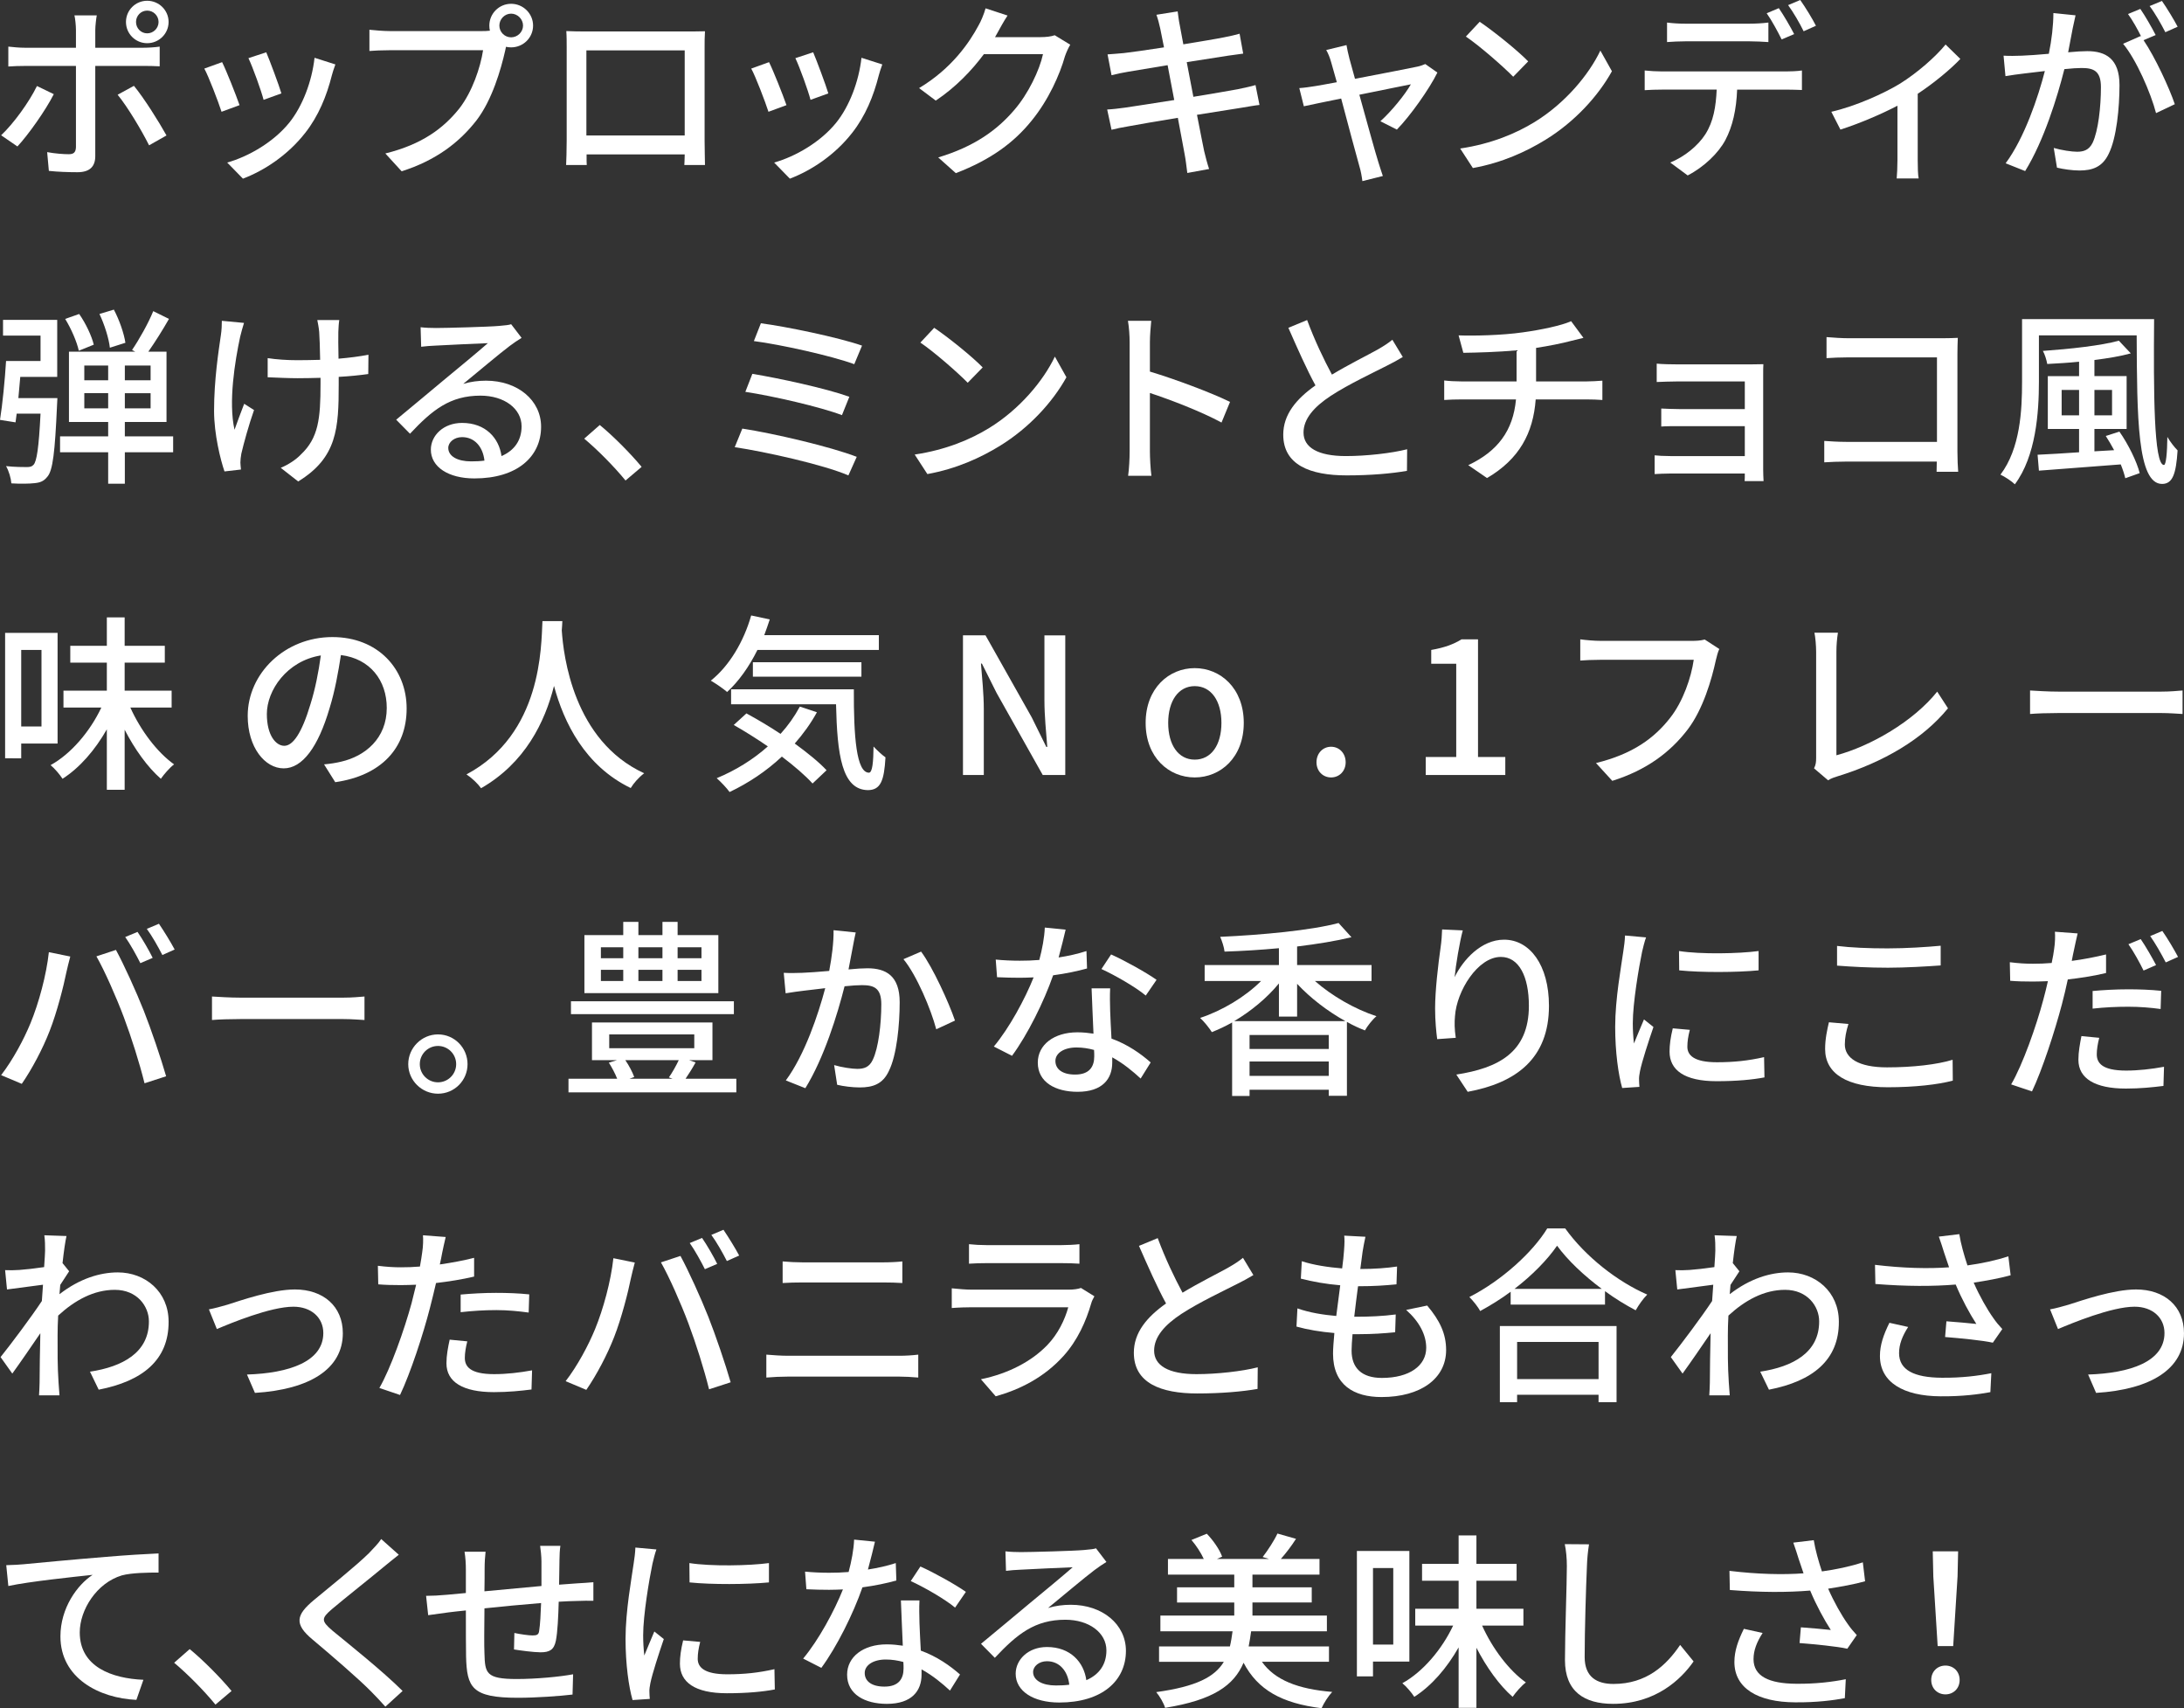 <?xml version="1.0" encoding="UTF-8"?><svg id="_レイヤー_2" xmlns="http://www.w3.org/2000/svg" viewBox="0 0 299.761 234.441"><rect x="0" y="0" width="299.761" height="234.441" fill="#333333" stroke="none"/><defs><style>.cls-1{fill:#fff;}</style></defs><g id="desgin"><path class="cls-1" d="M2.392,20.1l-2.236-1.534c1.717-1.612,3.875-4.603,4.915-6.761l2.313,1.118c-1.144,2.263-3.536,5.616-4.992,7.177ZM13.078,4.16v2.393h6.526c.676,0,1.638-.052,2.314-.156v2.704c-.754-.052-1.639-.052-2.288-.052h-6.553v12.377c0,1.403-.728,2.21-2.444,2.21-1.222,0-2.756-.053-3.926-.183l-.234-2.574c1.118.208,2.288.286,2.965.286s.962-.26.987-.962v-11.154H3.483c-.806,0-1.638.026-2.34.078v-2.73c.729.078,1.508.156,2.314.156h6.968v-2.418c0-.624-.104-1.612-.208-2.028h3.068c-.078.364-.208,1.456-.208,2.054ZM22.854,18.591l-2.392,1.353c-1.066-2.132-2.99-5.33-4.316-6.942l2.236-1.222c1.378,1.664,3.432,4.939,4.472,6.812ZM20.202.104c1.612,0,2.938,1.3,2.938,2.912s-1.326,2.912-2.938,2.912-2.912-1.3-2.912-2.912S18.591.104,20.202.104ZM20.202,4.576c.858,0,1.561-.701,1.561-1.56s-.702-1.56-1.561-1.56-1.533.701-1.533,1.56.676,1.56,1.533,1.56Z"/><path class="cls-1" d="M32.877,14.431l-2.47.91c-.442-1.378-1.795-4.914-2.366-5.928l2.444-.884c.598,1.195,1.897,4.472,2.392,5.901ZM45.539,10.375c-.702,2.782-1.819,5.538-3.64,7.853-2.393,3.067-5.616,5.174-8.555,6.292l-2.158-2.21c2.938-.832,6.371-2.809,8.528-5.486,1.794-2.236,3.095-5.616,3.458-8.893l2.86.91c-.233.65-.39,1.118-.494,1.534ZM38.623,12.819l-2.444.884c-.312-1.223-1.481-4.473-2.08-5.721l2.444-.806c.468,1.092,1.742,4.498,2.08,5.643Z"/><path class="cls-1" d="M70.151.521c1.664,0,3.016,1.353,3.016,2.99,0,1.664-1.352,2.99-3.016,2.99-.234,0-.468-.026-.702-.078-.026.156-.078.338-.104.494-.598,2.651-1.794,6.76-3.899,9.542-2.366,3.068-5.616,5.564-10.322,7.047l-2.236-2.444c5.07-1.248,8.008-3.484,10.166-6.188,1.769-2.288,2.887-5.616,3.25-7.982h-12.792c-1.092,0-2.132.052-2.809.104v-2.912c.729.077,1.95.182,2.809.182h12.61c.312,0,.702,0,1.118-.052-.052-.234-.078-.469-.078-.702,0-1.638,1.326-2.99,2.99-2.99ZM70.151,5.123c.884,0,1.638-.729,1.638-1.612s-.754-1.638-1.638-1.638-1.612.754-1.612,1.638.729,1.612,1.612,1.612Z"/><path class="cls-1" d="M80.25,4.316h14.119c.598,0,1.534,0,2.392-.025-.052.701-.052,1.508-.052,2.235v12.767c0,.91.052,3.146.052,3.354h-2.834c.026-.13.026-.729.052-1.456h-13.468c0,.702,0,1.326.025,1.456h-2.834c.026-.234.078-2.314.078-3.354V6.526c0-.676,0-1.586-.052-2.262,1.04.052,1.872.052,2.521.052ZM80.484,18.591h13.494V6.917h-13.494v11.674Z"/><path class="cls-1" d="M107.945,14.431l-2.47.91c-.442-1.378-1.795-4.914-2.366-5.928l2.444-.884c.598,1.195,1.897,4.472,2.392,5.901ZM120.607,10.375c-.702,2.782-1.819,5.538-3.64,7.853-2.393,3.067-5.616,5.174-8.555,6.292l-2.158-2.21c2.938-.832,6.371-2.809,8.528-5.486,1.794-2.236,3.095-5.616,3.458-8.893l2.86.91c-.233.65-.39,1.118-.494,1.534ZM113.691,12.819l-2.444.884c-.312-1.223-1.481-4.473-2.08-5.721l2.444-.806c.468,1.092,1.742,4.498,2.08,5.643Z"/><path class="cls-1" d="M136.938,4.446c-.104.208-.234.442-.364.65h6.24c.729,0,1.456-.078,1.95-.26l2.133,1.3c-.261.416-.547,1.066-.729,1.586-.702,2.496-2.236,5.98-4.576,8.841-2.393,2.964-5.538,5.33-10.4,7.202l-2.418-2.158c5.018-1.508,8.112-3.796,10.426-6.5,1.925-2.211,3.484-5.486,3.953-7.671h-8.113c-1.664,2.236-3.874,4.551-6.604,6.37l-2.288-1.716c4.524-2.704,6.942-6.318,8.164-8.606.312-.52.754-1.586.962-2.34l3.017.988c-.521.779-1.066,1.794-1.353,2.313Z"/><path class="cls-1" d="M158.724,2.028l2.912-.468c.078.494.156,1.3.286,1.872.052.312.233,1.3.494,2.652,2.366-.391,4.576-.754,5.59-.962.806-.156,1.612-.338,2.132-.494l.494,2.729c-.468.053-1.352.183-2.08.286-1.144.183-3.328.521-5.668.885.286,1.481.598,3.146.91,4.758,2.521-.416,4.836-.807,6.084-1.04.988-.208,1.846-.39,2.444-.572l.546,2.73c-.598.052-1.534.233-2.522.39-1.352.208-3.64.572-6.058.962.468,2.341.832,4.29.988,4.992.182.754.416,1.664.676,2.444l-2.99.546c-.13-.936-.208-1.768-.364-2.548-.104-.65-.494-2.601-.936-5.019-2.835.468-5.461.91-6.683,1.145-1.066.182-1.846.338-2.418.494l-.598-2.782c.649-.026,1.741-.156,2.47-.26,1.274-.183,3.926-.599,6.734-1.041-.312-1.611-.624-3.275-.91-4.783-2.393.39-4.55.754-5.46.909-.78.13-1.404.261-2.236.469l-.546-2.86c.728-.052,1.456-.104,2.262-.182.962-.104,3.12-.416,5.486-.78-.26-1.3-.442-2.236-.521-2.601-.155-.702-.312-1.3-.52-1.872Z"/><path class="cls-1" d="M185.197,7.982c.156.599.442,1.612.78,2.834,3.51-.676,7.593-1.455,8.528-1.664.39-.077.832-.233,1.118-.363l1.664,1.17c-1.092,2.236-3.744,5.98-5.564,7.826l-2.262-1.145c1.482-1.325,3.38-3.64,4.186-5.069-.623.13-3.796.754-7.072,1.43,1.015,3.666,2.211,8.009,2.601,9.23.156.468.442,1.43.624,1.924l-2.809.702c-.077-.624-.207-1.378-.416-2.054-.363-1.274-1.533-5.643-2.496-9.282-2.34.468-4.394.909-5.122,1.065l-.624-2.496c.754-.052,1.431-.156,2.263-.286.364-.052,1.456-.26,2.886-.52-.338-1.223-.624-2.21-.78-2.756-.182-.65-.416-1.223-.676-1.664l2.782-.677c.078.521.234,1.145.39,1.794Z"/><path class="cls-1" d="M210.634,16.745c4.186-2.574,7.437-6.475,9.022-9.803l1.586,2.835c-1.872,3.38-5.07,6.916-9.126,9.412-2.627,1.611-5.929,3.146-9.959,3.874l-1.742-2.679c4.343-.649,7.723-2.105,10.219-3.64ZM209.75,8.425l-2.055,2.106c-1.352-1.379-4.576-4.213-6.5-5.513l1.898-2.028c1.819,1.223,5.2,3.927,6.656,5.435Z"/><path class="cls-1" d="M228.105,9.803h17.031c.546,0,1.508-.025,2.184-.13v2.678c-.624-.025-1.508-.052-2.184-.052h-6.709c-.104,2.756-.624,5.044-1.611,6.916-.937,1.769-2.912,3.692-5.175,4.862l-2.392-1.768c1.924-.78,3.796-2.288,4.81-3.874,1.118-1.742,1.456-3.797,1.561-6.137h-7.515c-.78,0-1.638.026-2.366.078v-2.704c.729.078,1.561.13,2.366.13ZM231.33,3.251h8.788c.806,0,1.794-.053,2.6-.156v2.678c-.832-.052-1.768-.104-2.6-.104h-8.763c-.884,0-1.846.052-2.548.104v-2.678c.78.104,1.664.156,2.522.156ZM246.255,4.681l-1.717.728c-.52-1.039-1.352-2.6-2.054-3.588l1.664-.702c.649.937,1.586,2.549,2.106,3.562ZM249.244,3.537l-1.689.754c-.546-1.118-1.404-2.601-2.132-3.589l1.664-.702c.701.988,1.689,2.601,2.157,3.537Z"/><path class="cls-1" d="M260.718,11.519c2.47-1.534,4.966-3.744,6.318-5.408l2.027,1.977c-1.3,1.378-3.535,3.25-5.85,4.784v9.126c0,.832.025,2.055.13,2.496h-3.017c.053-.441.104-1.664.104-2.496v-7.488c-2.236,1.17-5.227,2.444-7.826,3.276l-1.248-2.444c3.406-.78,7.254-2.548,9.36-3.822Z"/><path class="cls-1" d="M284.484,3.9c-.155.807-.39,2.055-.624,3.276,1.066-.104,2.028-.156,2.627-.156,2.496,0,4.42,1.015,4.42,4.654,0,3.068-.391,7.255-1.482,9.438-.857,1.794-2.21,2.288-4.004,2.288-1.014,0-2.236-.182-3.094-.39l-.442-2.704c1.065.312,2.47.52,3.198.52.91,0,1.638-.233,2.132-1.222.78-1.639,1.144-4.94,1.144-7.645,0-2.236-1.014-2.626-2.651-2.626-.546,0-1.404.052-2.366.156-.962,3.821-2.809,9.828-5.383,13.988l-2.678-1.066c2.601-3.51,4.473-9.126,5.383-12.662-1.171.13-2.236.26-2.835.338-.649.078-1.872.234-2.573.364l-.261-2.809c.858.053,1.639.026,2.522,0,.832-.025,2.236-.13,3.692-.26.39-1.924.624-3.9.624-5.59l3.042.312c-.13.546-.261,1.222-.391,1.794ZM295.873,4.811l-1.664.702c1.586,2.34,3.536,6.552,4.29,8.788l-2.574,1.223c-.728-2.782-2.704-7.333-4.523-9.517l2.418-1.066c.025.052.078.104.104.156-.494-1.014-1.222-2.314-1.846-3.172l1.689-.702c.65.936,1.587,2.574,2.106,3.588ZM298.89,3.667l-1.69.754c-.572-1.118-1.404-2.601-2.158-3.589l1.69-.701c.676.962,1.664,2.6,2.158,3.536Z"/><path class="cls-1" d="M7.878,54.637s-.025.702-.052,1.015c-.286,6.396-.572,8.918-1.326,9.776-.494.624-.988.806-1.769.884-.701.078-1.924.104-3.172.026-.052-.702-.338-1.69-.728-2.366,1.222.13,2.366.13,2.834.13.442,0,.702-.053.936-.312.442-.468.729-2.34.962-7.02h-3.275l-.156,1.195-2.132-.338c.338-2.105.676-5.512.832-8.086h4.731v-3.484H.416v-2.158h7.437v7.826H2.782c-.078.962-.183,1.977-.261,2.912h5.356ZM23.765,62.073h-6.63v4.316h-2.288v-4.316h-6.604v-2.185h6.604v-1.976h-5.383v-9.646h9.101l-.442-.233c.963-1.404,2.236-3.667,2.912-5.331l2.158,1.066c-.857,1.508-1.924,3.198-2.834,4.498h2.496v9.646h-5.72v1.976h6.63v2.185ZM10.816,48.137c-.261-1.222-1.04-3.016-1.872-4.368l1.924-.676c.91,1.3,1.716,3.016,2.002,4.212l-2.054.832ZM11.57,52.193h3.276v-2.028h-3.276v2.028ZM14.847,56.041v-2.08h-3.276v2.08h3.276ZM15.08,47.721c-.13-1.248-.754-3.225-1.43-4.628l1.976-.599c.754,1.404,1.404,3.303,1.586,4.551l-2.132.676ZM20.671,50.165h-3.536v2.028h3.536v-2.028ZM20.671,53.961h-3.536v2.08h3.536v-2.08Z"/><path class="cls-1" d="M32.969,46.187c-.729,3.406-1.639,8.996-.78,12.793.338-.962.884-2.419,1.326-3.562l1.352.858c-.701,1.976-1.43,4.628-1.742,5.979-.077.391-.13.937-.13,1.223,0,.26.053.649.078.962l-2.262.26c-.546-1.586-1.431-5.096-1.431-8.32,0-4.264.625-8.242.937-10.4.104-.65.13-1.404.13-1.95l3.042.286c-.182.546-.39,1.378-.52,1.872ZM46.437,45.562c-.025.572,0,2.106.026,3.666,1.508-.13,2.938-.312,4.108-.546l-.026,2.652c-1.118.156-2.548.312-4.056.39v1.015c0,6.032-.208,10.062-5.564,13.338l-2.393-1.872c.91-.363,2.08-1.092,2.757-1.82,2.418-2.262,2.704-4.939,2.704-9.672v-.858c-1.066.026-2.133.053-3.146.053-1.196,0-2.912-.078-4.108-.13v-2.627c1.171.183,2.679.286,4.083.286.987,0,2.054-.025,3.119-.052-.025-1.586-.077-3.146-.13-3.822-.052-.598-.182-1.248-.26-1.638h3.017c-.078.468-.104,1.04-.131,1.638Z"/><path class="cls-1" d="M59.81,45.017c1.352,0,7.28-.156,8.684-.286.91-.078,1.379-.13,1.664-.234l1.431,1.873c-.546.338-1.092.701-1.638,1.117-1.326.988-4.524,3.692-6.371,5.2,1.04-.312,2.08-.441,3.12-.441,4.343,0,7.566,2.678,7.566,6.318,0,4.134-3.302,7.098-9.152,7.098-3.588,0-5.979-1.586-5.979-3.952,0-1.924,1.716-3.666,4.29-3.666,3.224,0,5.069,2.08,5.408,4.551,1.794-.78,2.756-2.185,2.756-4.083,0-2.443-2.393-4.212-5.643-4.212-4.16,0-6.604,1.95-9.672,5.227l-1.898-1.924c2.028-1.664,5.278-4.395,6.812-5.669,1.456-1.196,4.472-3.692,5.772-4.836-1.379.052-5.877.26-7.229.338-.65.026-1.326.078-1.924.156l-.078-2.679c.649.078,1.456.104,2.08.104ZM64.646,63.321c.65,0,1.274-.026,1.846-.104-.208-1.897-1.352-3.224-3.067-3.224-1.093,0-1.898.702-1.898,1.482,0,1.144,1.274,1.846,3.12,1.846Z"/><path class="cls-1" d="M80.187,60.201l2.133-1.872c1.846,1.508,4.264,3.952,5.746,5.746l-2.21,1.872c-1.639-2.002-3.849-4.212-5.669-5.746Z"/><path class="cls-1" d="M117.59,62.697l-1.144,2.548c-3.459-1.481-11.415-3.25-15.602-3.874l1.041-2.548c4.394.676,12.142,2.496,15.704,3.874ZM116.576,54.455l-1.015,2.521c-3.016-1.144-9.49-2.626-13.26-3.197l.962-2.471c3.614.599,10.062,1.977,13.312,3.146ZM118.317,47.435l-1.065,2.548c-3.095-1.144-10.141-2.704-13.78-3.172l.962-2.444c3.406.442,10.608,1.925,13.884,3.068Z"/><path class="cls-1" d="M135.762,58.745c4.187-2.574,7.437-6.475,9.022-9.803l1.586,2.835c-1.872,3.38-5.07,6.916-9.127,9.412-2.626,1.611-5.928,3.146-9.958,3.874l-1.742-2.679c4.343-.649,7.723-2.105,10.219-3.64ZM134.878,50.425l-2.055,2.106c-1.352-1.379-4.576-4.213-6.5-5.513l1.898-2.028c1.819,1.223,5.2,3.927,6.656,5.435Z"/><path class="cls-1" d="M155.046,46.94c0-.832-.078-2.028-.233-2.912h3.198c-.078.858-.183,2.002-.183,2.912v4.057c3.458,1.04,8.398,2.886,10.999,4.16l-1.17,2.834c-2.73-1.482-6.969-3.12-9.829-4.057v8.034c0,.807.078,2.393.208,3.328h-3.198c.13-.909.208-2.313.208-3.328v-15.028Z"/><path class="cls-1" d="M182.813,51.413c2.288-1.378,4.862-2.652,6.214-3.406.858-.494,1.482-.884,2.08-1.378l1.431,2.366c-.676.416-1.404.806-2.236,1.222-1.716.884-5.174,2.496-7.645,4.108-2.288,1.508-3.744,3.146-3.744,5.044,0,2.028,1.95,3.225,5.824,3.225,2.782,0,6.267-.391,8.398-.937l-.025,2.964c-2.055.364-4.967.624-8.269.624-5.019,0-8.711-1.43-8.711-5.59,0-2.756,1.769-4.889,4.421-6.761-1.196-2.184-2.496-5.122-3.719-7.904l2.574-1.065c1.04,2.808,2.314,5.46,3.406,7.488Z"/><path class="cls-1" d="M209.012,45.614c2.47-.338,5.33-.936,6.63-1.534l1.69,2.289c-.702.182-1.274.312-1.69.416-1.273.338-3.068.701-4.81.962v4.602h6.916c.546,0,1.612-.052,2.184-.104v2.651c-.624-.052-1.456-.077-2.132-.077h-7.021c-.338,4.602-2.235,8.19-6.682,10.79l-2.574-1.768c4.03-1.898,6.162-4.732,6.552-9.022h-7.488c-.806,0-1.716.025-2.365.077v-2.678c.623.078,1.533.13,2.34.13h7.592v-4.264c-2.574.233-5.408.312-7.306.338l-.65-2.393c1.976.078,5.954,0,8.814-.416Z"/><path class="cls-1" d="M230.301,50.009h9.959c.598,0,1.403-.026,1.768-.026-.026.312-.026.988-.026,1.509v12.974c0,.416.026,1.145.053,1.561h-2.601c.026-.234.026-.624.026-1.04h-10.192c-.78,0-1.742.052-2.185.078v-2.574c.442.052,1.274.104,2.185.104h10.192v-4.108h-8.893c-.936,0-2.002,0-2.574.052v-2.47c.599.025,1.639.077,2.549.077h8.918v-3.796h-9.179c-.806,0-2.366.052-2.912.078v-2.522c.599.078,2.106.104,2.912.104Z"/><path class="cls-1" d="M253.713,46.421h12.922c.702,0,1.612-.026,2.08-.052-.025.571-.052,1.508-.052,2.184v13.442c0,.91.052,2.185.104,2.756h-2.964c0-.363.026-.857.026-1.403h-12.324c-1.066,0-2.366.052-3.12.104v-2.938c.754.052,1.897.13,3.016.13h12.454v-11.597h-12.142c-1.015,0-2.341.052-3.017.104v-2.886c.91.078,2.158.156,3.017.156Z"/><path class="cls-1" d="M295.657,43.795c-.078,9.854-.053,20.021,1.352,20.021.286,0,.442-1.638.469-3.849.39.677.987,1.431,1.403,1.847-.208,3.224-.676,4.602-2.132,4.602-3.406,0-3.432-9.229-3.484-20.385h-13.416v6.345c0,4.264-.416,10.219-3.303,14.093-.416-.416-1.403-1.066-1.976-1.326,2.729-3.614,2.964-8.841,2.964-12.767v-8.58h18.123ZM290.898,59.239c1.223,1.742,2.393,4.134,2.782,5.694l-1.976.702c-.13-.546-.338-1.196-.624-1.898-4.082.312-8.269.624-11.232.858l-.183-2.185c1.561-.078,3.536-.182,5.694-.338v-3.198h-4.29v-7.254h4.29v-1.977c-1.481.156-2.964.234-4.368.312-.078-.494-.338-1.353-.598-1.794,3.692-.261,8.008-.729,10.427-1.404l1.638,1.742c-1.404.39-3.146.676-4.992.91v2.21h4.42v7.254h-4.42v3.068l2.704-.156c-.364-.676-.754-1.352-1.145-1.95l1.872-.598ZM285.36,57.003v-3.484h-2.392v3.484h2.392ZM287.467,53.519v3.484h2.418v-3.484h-2.418Z"/><path class="cls-1" d="M2.912,102.045v2.028H.702v-17.213h7.202v15.185H2.912ZM2.912,89.201v10.504h2.782v-10.504h-2.782ZM17.889,97.105c1.403,3.119,3.666,6.136,6.006,7.8-.598.442-1.378,1.353-1.82,1.976-1.819-1.586-3.588-4.056-4.966-6.733v8.242h-2.444v-8.295c-1.612,2.835-3.718,5.278-6.084,6.786-.364-.571-1.092-1.43-1.638-1.871,2.834-1.561,5.434-4.654,6.968-7.904h-5.2v-2.314h5.954v-3.849h-5.018v-2.313h5.018v-3.9h2.444v3.9h5.512v2.313h-5.512v3.849h6.448v2.314h-5.668Z"/><path class="cls-1" d="M46.012,107.35l-1.534-2.444c.884-.078,1.664-.208,2.314-.364,3.328-.754,6.292-3.198,6.292-7.384,0-3.771-2.288-6.761-6.292-7.255-.364,2.341-.807,4.862-1.561,7.307-1.56,5.305-3.718,8.242-6.292,8.242s-4.94-2.86-4.94-7.202c0-5.824,5.097-10.816,11.623-10.816,6.24,0,10.191,4.368,10.191,9.803s-3.483,9.204-9.802,10.114ZM39.018,102.357c1.17,0,2.392-1.69,3.588-5.694.65-2.054,1.118-4.42,1.43-6.708-4.68.754-7.41,4.81-7.41,8.034,0,2.99,1.274,4.368,2.393,4.368Z"/><path class="cls-1" d="M77.183,85.248c-.026.364-.026.807-.078,1.274.233,3.458,1.586,15.133,11.311,19.604-.755.572-1.457,1.379-1.847,2.028-6.292-3.042-9.179-8.996-10.53-14.015-1.248,4.967-3.979,10.583-10.011,14.041-.441-.624-1.222-1.378-2.002-1.898,10.4-5.538,10.245-17.603,10.427-21.035h2.73Z"/><path class="cls-1" d="M103.959,89.201c-1.144,2.313-2.574,4.315-4.16,5.771-.494-.441-1.612-1.195-2.235-1.56,2.521-2.002,4.523-5.356,5.538-8.944l2.548.546c-.234.728-.494,1.456-.754,2.158h15.73v2.028h-16.667ZM112.124,97.755c-.858,1.561-1.898,2.99-3.043,4.29,1.742,1.274,3.328,2.549,4.368,3.666l-1.924,1.82c-.988-1.092-2.496-2.392-4.212-3.692-2.132,2.003-4.603,3.641-7.177,4.862-.338-.494-1.248-1.456-1.768-1.897,2.574-1.066,4.992-2.549,7.021-4.368-1.561-1.066-3.173-2.08-4.681-2.938l1.742-1.586c1.482.806,3.12,1.768,4.681,2.808,1.039-1.144,1.924-2.392,2.651-3.744l2.341.78ZM117.193,94.609c-.025,6.474.339,11.439,2.08,11.439.469-.025.599-1.455.624-3.588.494.521,1.118,1.118,1.639,1.482-.183,3.224-.676,4.472-2.393,4.498-3.614-.026-4.238-4.914-4.394-11.778h-14.405v-2.054h16.849ZM103.335,92.867v-1.977h14.898v1.977h-14.898Z"/><path class="cls-1" d="M132.171,87.198h3.094l6.344,11.259,2.003,4.057h.13c-.156-1.977-.391-4.291-.391-6.371v-8.944h2.86v19.163h-3.094l-6.345-11.284-2.002-4.005h-.13c.156,1.977.39,4.187.39,6.267v9.022h-2.859v-19.163Z"/><path class="cls-1" d="M157.244,99.211c0-4.758,3.198-7.514,6.734-7.514s6.734,2.756,6.734,7.514-3.198,7.488-6.734,7.488-6.734-2.73-6.734-7.488ZM167.645,99.211c0-3.016-1.404-5.044-3.666-5.044-2.236,0-3.641,2.028-3.641,5.044,0,3.042,1.404,5.044,3.641,5.044,2.262,0,3.666-2.002,3.666-5.044Z"/><path class="cls-1" d="M180.693,104.619c0-1.248.884-2.132,2.002-2.132s2.002.884,2.002,2.132c0,1.223-.884,2.08-2.002,2.08s-2.002-.857-2.002-2.08Z"/><path class="cls-1" d="M195.687,103.892h4.186v-12.793h-3.432v-1.897c1.794-.312,3.068-.78,4.16-1.457h2.262v16.147h3.744v2.47h-10.92v-2.47Z"/><path class="cls-1" d="M235.513,90.579c-.571,2.651-1.768,6.786-3.874,9.542-2.366,3.094-5.616,5.564-10.349,7.046l-2.235-2.443c5.096-1.248,8.034-3.458,10.166-6.188,1.794-2.262,2.912-5.59,3.25-7.982h-12.767c-1.117,0-2.158.052-2.808.104v-2.912c.728.104,1.95.209,2.808.209h12.611c.441,0,1.092-.026,1.664-.183l2.002,1.3c-.208.416-.338.988-.469,1.509Z"/><path class="cls-1" d="M249.271,103.995v-14.534c0-.832-.104-2.028-.234-2.626h3.225c-.13.806-.208,1.741-.208,2.6v14.223c4.654-1.248,10.557-4.628,13.833-8.736l1.481,2.288c-3.458,4.238-8.84,7.385-15.158,9.334-.312.104-.807.234-1.3.547l-1.925-1.639c.261-.52.286-.91.286-1.456Z"/><path class="cls-1" d="M282.506,94.921h14.145c1.248,0,2.262-.104,2.912-.156v3.225c-.572-.026-1.769-.13-2.912-.13h-14.145c-1.431,0-2.99.052-3.874.13v-3.225c.857.052,2.47.156,3.874.156Z"/><path class="cls-1" d="M6.708,130.681l2.938.598c-.183.65-.416,1.639-.546,2.21-.339,1.717-1.274,5.435-2.289,8.009-.936,2.418-2.418,5.227-3.821,7.254l-2.835-1.195c1.639-2.133,3.121-4.915,4.03-7.125,1.145-2.782,2.185-6.63,2.522-9.75ZM13.234,131.253l2.678-.884c1.066,1.949,2.782,5.72,3.822,8.346.988,2.496,2.366,6.553,3.068,8.996l-2.964.963c-.702-2.835-1.795-6.267-2.834-9.049-1.015-2.704-2.652-6.422-3.771-8.372ZM20.956,131.461l-1.689.728c-.521-1.04-1.378-2.6-2.08-3.588l1.689-.702c.65.937,1.587,2.548,2.08,3.562ZM23.973,130.316l-1.69.754c-.571-1.117-1.403-2.6-2.132-3.588l1.664-.702c.676.988,1.664,2.601,2.158,3.536Z"/><path class="cls-1" d="M32.97,136.921h14.145c1.248,0,2.262-.104,2.912-.156v3.225c-.572-.026-1.769-.13-2.912-.13h-14.145c-1.431,0-2.99.052-3.874.13v-3.225c.857.052,2.47.156,3.874.156Z"/><path class="cls-1" d="M64.172,146.047c0,2.236-1.794,4.057-4.057,4.057-2.235,0-4.082-1.82-4.082-4.057s1.847-4.082,4.082-4.082c2.263,0,4.057,1.847,4.057,4.082ZM62.611,146.047c0-1.378-1.118-2.496-2.496-2.496s-2.496,1.118-2.496,2.496,1.118,2.496,2.496,2.496,2.496-1.117,2.496-2.496Z"/><path class="cls-1" d="M101.064,148.049v1.873h-23.037v-1.873h6.683c-.286-.728-.729-1.56-1.145-2.21l1.118-.338h-3.432v-5.174h16.536v5.174h-3.198l.885.312c-.442.806-.937,1.586-1.378,2.235h6.968ZM100.727,139.183h-22.361v-1.768h22.361v1.768ZM98.595,136.297h-18.383v-7.956h5.33v-1.82h2.08v1.82h3.302v-1.82h2.08v1.82h5.591v7.956ZM82.474,131.513h3.068v-1.508h-3.068v1.508ZM82.474,134.633h3.068v-1.534h-3.068v1.534ZM83.618,143.863h11.674v-1.898h-11.674v1.898ZM85.828,145.501c.52.754.987,1.664,1.222,2.314l-.65.233h5.902l-.494-.182c.442-.624.988-1.586,1.353-2.366h-7.332ZM87.622,130.005v1.508h3.302v-1.508h-3.302ZM87.622,133.099v1.534h3.302v-1.534h-3.302ZM96.28,130.005h-3.276v1.508h3.276v-1.508ZM96.28,133.099h-3.276v1.534h3.276v-1.534Z"/><path class="cls-1" d="M117.087,129.771c-.156.806-.39,2.054-.624,3.276,1.066-.104,2.002-.156,2.601-.156,2.521,0,4.42,1.014,4.42,4.654,0,3.068-.39,7.254-1.482,9.438-.832,1.794-2.184,2.262-4.004,2.262-.988,0-2.236-.155-3.094-.364l-.416-2.703c1.04.312,2.47.52,3.172.52.936,0,1.664-.234,2.132-1.248.78-1.612,1.17-4.914,1.17-7.618,0-2.236-1.014-2.626-2.651-2.626-.547,0-1.404.052-2.393.156-.962,3.821-2.808,9.828-5.382,13.988l-2.679-1.066c2.601-3.51,4.473-9.126,5.408-12.662-1.195.13-2.262.26-2.859.338-.65.078-1.847.234-2.574.364l-.26-2.809c.884.052,1.638.026,2.521,0,.832-.026,2.236-.13,3.719-.26.363-1.924.623-3.9.598-5.591l3.042.312c-.13.546-.26,1.222-.364,1.794ZM131.075,140.067l-2.573,1.195c-.729-2.756-2.679-7.41-4.499-9.62l2.419-1.04c1.611,2.158,3.821,7.021,4.653,9.465Z"/><path class="cls-1" d="M145.299,131.408c1.326-.207,2.626-.493,3.822-.884l.078,2.393c-1.3.364-2.912.702-4.654.936-1.273,3.666-3.536,8.19-5.642,11.051l-2.496-1.274c2.132-2.548,4.29-6.552,5.46-9.49-.65.026-1.274.052-1.898.052-.987,0-2.08-.025-3.12-.077l-.182-2.419c1.014.104,2.262.156,3.302.156.858,0,1.769-.026,2.679-.104.39-1.456.701-3.068.754-4.446l2.859.286c-.207.909-.571,2.366-.962,3.821ZM152.371,138.689c.026.857.104,2.365.183,3.848,2.236.806,4.056,2.106,5.382,3.276l-1.378,2.21c-1.014-.937-2.34-2.055-3.9-2.912v.728c0,2.21-1.326,4.005-4.758,4.005-3.017,0-5.46-1.301-5.46-4.005,0-2.443,2.21-4.16,5.434-4.16.78,0,1.509.078,2.21.183-.078-2.055-.208-4.498-.26-6.215h2.548c-.052,1.093-.025,2.002,0,3.043ZM147.562,147.478c1.976,0,2.626-1.093,2.626-2.496,0-.234,0-.546-.026-.884-.754-.209-1.56-.339-2.418-.339-1.716,0-2.886.78-2.886,1.847,0,1.118.936,1.872,2.704,1.872ZM151.176,132.995l1.325-2.003c1.873.832,4.94,2.549,6.24,3.484l-1.481,2.158c-1.431-1.196-4.316-2.834-6.084-3.64Z"/><path class="cls-1" d="M180.476,134.633c2.288,2.028,5.486,3.874,8.45,4.836-.546.442-1.248,1.353-1.586,1.95-.806-.312-1.664-.702-2.47-1.17v10.141h-2.496v-.832h-10.868v.857h-2.393v-10.088c-.91.52-1.872.962-2.782,1.326-.363-.572-1.065-1.456-1.611-1.95,3.016-.988,6.188-2.887,8.372-5.07h-7.749v-2.184h10.193v-2.314c-2.522.234-5.07.39-7.463.468-.052-.572-.364-1.508-.598-2.028,5.746-.26,12.454-.884,16.25-1.897l1.769,1.95c-2.132.52-4.706.936-7.462,1.273v2.549h10.218v2.184h-7.774ZM184.662,140.145c-2.444-1.352-4.811-3.172-6.63-5.122v4.499h-2.496v-4.551c-1.639,2.002-3.822,3.796-6.137,5.174h15.263ZM182.374,142.043h-10.868v1.924h10.868v-1.924ZM182.374,147.659v-1.976h-10.868v1.976h10.868Z"/><path class="cls-1" d="M199.652,134.113c1.144-2.366,3.64-5.148,6.786-5.148,3.536,0,6.162,3.484,6.162,9.074,0,7.254-4.524,10.582-11.154,11.805l-1.561-2.366c5.694-.884,9.959-2.99,9.959-9.438,0-4.057-1.379-6.708-3.849-6.708-3.172,0-6.058,4.68-6.292,8.112-.078.857-.078,1.742.104,2.99l-2.548.182c-.13-.988-.286-2.496-.286-4.212,0-2.444.416-6.007.754-8.373.131-.884.183-1.741.208-2.47l2.835.13c-.442,1.638-.963,4.784-1.118,6.423Z"/><path class="cls-1" d="M225.381,130.629c-.442,2.132-1.274,7.02-1.274,9.802,0,.91.052,1.82.156,2.782.441-1.065.962-2.34,1.378-3.302l1.3,1.04c-.676,1.976-1.586,4.758-1.846,6.059-.078.363-.156.909-.13,1.195,0,.26.025.65.052.962l-2.366.156c-.521-1.82-.962-4.888-.962-8.398,0-3.874.832-8.294,1.118-10.374.104-.65.208-1.456.233-2.158l2.887.26c-.183.469-.442,1.508-.546,1.977ZM231.595,143.655c0,1.17.91,2.132,4.057,2.132,2.34,0,4.29-.208,6.474-.702l.052,2.782c-1.638.312-3.796.521-6.578.521-4.42,0-6.448-1.534-6.448-4.057,0-.936.13-1.924.442-3.198l2.34.208c-.234.91-.338,1.612-.338,2.314ZM241.371,130.524v2.652c-2.964.286-7.878.312-10.895,0l-.026-2.652c2.99.468,8.217.364,10.921,0Z"/><path class="cls-1" d="M253.208,143.343c0,1.847,1.819,3.146,5.798,3.146,3.562,0,6.89-.39,8.996-1.04l.026,2.86c-2.028.546-5.252.91-8.919.91-5.59,0-8.606-1.847-8.606-5.253,0-1.403.286-2.651.521-3.666l2.678.234c-.312.988-.493,1.898-.493,2.808ZM259.109,130.16c2.522,0,5.331-.182,7.255-.363v2.704c-1.794.13-4.811.312-7.229.312-2.652,0-4.914-.13-6.994-.286v-2.704c1.898.234,4.316.338,6.968.338Z"/><path class="cls-1" d="M284.669,130.343c-.104.442-.208.962-.312,1.534,1.586-.208,3.198-.521,4.706-.885v2.549c-1.638.39-3.458.676-5.252.884-.234,1.118-.521,2.314-.807,3.406-.962,3.666-2.704,9.022-4.107,11.96l-2.86-.962c1.56-2.651,3.458-8.008,4.42-11.648.208-.806.442-1.664.624-2.521-.728.025-1.43.052-2.08.052-1.222,0-2.158-.026-3.094-.104l-.053-2.548c1.274.156,2.158.208,3.173.208.806,0,1.689-.026,2.574-.104.155-.78.286-1.431.338-1.925.13-.832.155-1.794.104-2.365l3.12.233c-.156.65-.39,1.716-.494,2.236ZM287.789,144.695c0,1.17.702,2.236,4.03,2.236,1.69,0,3.484-.208,5.2-.521l-.078,2.626c-1.456.183-3.172.364-5.147.364-4.238,0-6.526-1.378-6.526-3.952,0-1.092.208-2.184.416-3.25l2.444.234c-.209.806-.339,1.611-.339,2.262ZM292.079,135.777c1.509,0,3.068.052,4.551.207l-.078,2.496c-1.326-.182-2.86-.312-4.42-.312-1.69,0-3.276.078-4.914.26v-2.418c1.403-.13,3.197-.233,4.861-.233ZM295.928,132.449l-1.716.754c-.521-1.066-1.378-2.627-2.08-3.614l1.689-.702c.65.936,1.586,2.574,2.106,3.562ZM298.944,131.331l-1.69.754c-.572-1.118-1.431-2.626-2.132-3.614l1.664-.702c.701.988,1.664,2.626,2.158,3.562Z"/><path class="cls-1" d="M6.084,169.534l3.042.104c-.156.676-.364,2.054-.546,3.744h.026l.884,1.092c-.312.468-.806,1.223-1.222,1.872-.026.416-.078.858-.104,1.274,2.782-2.158,5.59-2.99,8.009-2.99,3.77,0,6.968,2.652,6.968,6.76.026,5.253-3.562,8.165-9.595,9.335l-1.195-2.471c4.472-.676,8.112-2.626,8.086-6.916,0-2.028-1.586-4.316-4.68-4.316-2.887,0-5.486,1.431-7.774,3.536-.053.963-.078,1.872-.078,2.704,0,2.263-.026,4.108.13,6.475.025.468.078,1.222.13,1.769h-2.808c.025-.469.077-1.301.077-1.717.026-2.443.026-3.926.104-6.812-1.223,1.795-2.756,4.03-3.849,5.539l-1.611-2.263c1.456-1.819,4.264-5.563,5.668-7.696.052-.728.104-1.508.156-2.236-1.223.156-3.381.442-4.94.65l-.26-2.652c.649.026,1.195.026,1.949-.025.807-.053,2.158-.208,3.406-.391.078-1.117.131-1.976.131-2.262,0-.676,0-1.404-.104-2.106Z"/><path class="cls-1" d="M31.247,179.051c1.794-.572,6.136-2.08,9.229-2.08,3.874,0,6.579,2.288,6.579,6.006,0,4.889-4.524,7.723-12.064,8.19l-1.093-2.521c5.772-.183,10.479-1.769,10.479-5.694,0-2.106-1.638-3.614-4.108-3.614-3.146,0-8.605,2.262-10.504,3.068l-1.092-2.704c.754-.13,1.768-.416,2.574-.65Z"/><path class="cls-1" d="M60.679,172.005c-.078.441-.182.962-.312,1.534,1.586-.234,3.198-.521,4.706-.91v2.574c-1.639.39-3.458.676-5.227.884-.26,1.118-.546,2.313-.832,3.406-.936,3.666-2.704,9.022-4.108,11.96l-2.834-.962c1.534-2.652,3.433-8.008,4.421-11.648.207-.806.416-1.664.623-2.522-.754.026-1.455.053-2.105.053-1.196,0-2.158-.026-3.094-.104l-.053-2.548c1.274.156,2.185.208,3.172.208.807,0,1.69-.026,2.601-.104.13-.779.26-1.455.312-1.949.131-.807.156-1.769.104-2.341l3.12.234c-.156.65-.39,1.716-.494,2.236ZM63.799,186.357c0,1.17.702,2.236,4.03,2.236,1.716,0,3.484-.209,5.2-.521l-.078,2.626c-1.43.182-3.172.364-5.148.364-4.237,0-6.526-1.378-6.526-3.952,0-1.092.209-2.185.442-3.25l2.418.233c-.208.807-.338,1.612-.338,2.263ZM68.089,177.438c1.508,0,3.068.053,4.551.208l-.078,2.496c-1.326-.182-2.86-.338-4.42-.338-1.69,0-3.276.104-4.915.286v-2.418c1.404-.13,3.198-.234,4.862-.234Z"/><path class="cls-1" d="M84.19,172.681l2.938.598c-.183.65-.416,1.639-.546,2.21-.339,1.717-1.274,5.435-2.289,8.009-.936,2.418-2.418,5.227-3.821,7.254l-2.835-1.195c1.639-2.133,3.121-4.915,4.03-7.125,1.145-2.782,2.185-6.63,2.522-9.75ZM90.717,173.253l2.678-.884c1.066,1.949,2.782,5.72,3.822,8.346.988,2.496,2.366,6.553,3.068,8.996l-2.964.963c-.702-2.835-1.795-6.267-2.834-9.049-1.015-2.704-2.652-6.422-3.771-8.372ZM98.438,173.461l-1.689.728c-.521-1.04-1.378-2.6-2.08-3.588l1.689-.702c.65.937,1.587,2.548,2.08,3.562ZM101.455,172.316l-1.69.754c-.571-1.117-1.403-2.6-2.132-3.588l1.664-.702c.676.988,1.664,2.601,2.158,3.536Z"/><path class="cls-1" d="M108.146,186.071h15.288c.832,0,1.769-.052,2.601-.156v3.146c-.858-.078-1.872-.13-2.601-.13h-15.288c-.962,0-2.028.052-2.964.13v-3.146c.962.078,2.002.156,2.964.156ZM110.175,173.253h10.972c.988,0,2.003-.052,2.704-.13v2.964c-.728-.052-1.819-.078-2.704-.078h-10.946c-.936,0-1.95.026-2.782.078v-2.964c.858.078,1.898.13,2.757.13Z"/><path class="cls-1" d="M149.793,178.816c-.728,2.522-1.897,5.148-3.822,7.281-2.678,2.964-5.979,4.602-9.308,5.538l-2.028-2.341c3.796-.779,6.968-2.47,9.101-4.68,1.481-1.534,2.418-3.484,2.886-5.2h-13.234c-.624,0-1.769.026-2.756.104v-2.704c1.014.104,2.002.183,2.756.183h13.312c.702,0,1.326-.104,1.664-.234l1.846,1.145c-.155.286-.364.676-.416.909ZM135.493,170.887h10.114c.832,0,1.897-.052,2.548-.13v2.678c-.65-.052-1.69-.078-2.574-.078h-10.088c-.832,0-1.769.026-2.496.078v-2.678c.676.078,1.638.13,2.496.13Z"/><path class="cls-1" d="M162.307,177.413c2.288-1.378,4.862-2.652,6.214-3.406.858-.494,1.482-.884,2.08-1.378l1.431,2.366c-.677.416-1.404.806-2.236,1.222-1.716.884-5.174,2.496-7.645,4.108-2.288,1.508-3.744,3.146-3.744,5.044,0,2.028,1.95,3.225,5.824,3.225,2.782,0,6.267-.391,8.398-.937l-.026,2.964c-2.054.364-4.966.624-8.268.624-5.019,0-8.711-1.43-8.711-5.59,0-2.756,1.769-4.889,4.421-6.761-1.196-2.184-2.496-5.122-3.719-7.904l2.574-1.065c1.04,2.808,2.314,5.46,3.406,7.488Z"/><path class="cls-1" d="M187.019,171.797c-.078.572-.182,1.378-.312,2.366,1.924,0,3.666-.13,5.044-.339l-.078,2.444c-1.611.156-3.094.261-5.226.261h-.053c-.182,1.352-.363,2.834-.52,4.186h.364c1.689,0,3.562-.078,5.33-.312l-.078,2.443c-1.586.156-3.172.261-4.862.261h-.988c-.078.91-.13,1.716-.13,2.262,0,2.366,1.378,3.744,4.16,3.744,3.796,0,6.084-1.69,6.084-4.134,0-1.769-.936-3.589-2.756-5.2l2.887-.599c1.741,2.055,2.6,3.874,2.6,6.11,0,3.9-3.484,6.448-8.866,6.448-3.771,0-6.656-1.638-6.656-5.954,0-.676.078-1.664.182-2.834-1.897-.156-3.718-.468-5.2-.884l.13-2.496c1.69.598,3.562.884,5.331,1.04.182-1.379.363-2.834.546-4.213-1.872-.155-3.822-.494-5.408-.91l.13-2.392c1.586.521,3.614.832,5.538.988.13-.937.208-1.769.26-2.444.078-1.04.078-1.534.026-2.054l2.912.155c-.183.807-.286,1.431-.391,2.055Z"/><path class="cls-1" d="M214.831,168.599c2.782,3.874,7.177,7.306,11.259,9.074-.598.598-1.17,1.43-1.586,2.158-1.378-.729-2.834-1.612-4.212-2.626v1.846h-12.949v-1.768c-1.325.987-2.756,1.872-4.186,2.651-.286-.571-.988-1.43-1.482-1.924,4.446-2.262,8.711-6.162,10.687-9.412h2.47ZM205.861,181.989h16.017v10.452h-2.471v-1.014h-11.18v1.014h-2.366v-10.452ZM219.85,176.893c-2.444-1.82-4.68-3.926-6.136-5.928-1.326,1.924-3.406,4.056-5.851,5.928h11.986ZM208.228,184.173v5.097h11.18v-5.097h-11.18Z"/><path class="cls-1" d="M235.332,169.534l3.042.104c-.156.676-.364,2.054-.546,3.744h.026l.884,1.092c-.312.468-.806,1.223-1.222,1.872-.026.416-.078.858-.104,1.274,2.782-2.158,5.59-2.99,8.009-2.99,3.77,0,6.968,2.652,6.968,6.76.026,5.253-3.562,8.165-9.595,9.335l-1.195-2.471c4.472-.676,8.112-2.626,8.086-6.916,0-2.028-1.586-4.316-4.68-4.316-2.887,0-5.486,1.431-7.774,3.536-.053.963-.078,1.872-.078,2.704,0,2.263-.026,4.108.13,6.475.025.468.078,1.222.13,1.769h-2.808c.025-.469.077-1.301.077-1.717.026-2.443.026-3.926.104-6.812-1.223,1.795-2.756,4.03-3.849,5.539l-1.611-2.263c1.456-1.819,4.264-5.563,5.668-7.696.052-.728.104-1.508.156-2.236-1.223.156-3.381.442-4.94.65l-.26-2.652c.649.026,1.195.026,1.949-.025.807-.053,2.158-.208,3.406-.391.078-1.117.131-1.976.131-2.262,0-.676,0-1.404-.104-2.106Z"/><path class="cls-1" d="M266.113,169.717l2.808-.338c.209,1.326.65,2.886,1.118,4.29,1.898-.261,3.9-.677,5.616-1.248l.312,2.6c-1.482.416-3.354.754-5.07,1.015.806,1.846,1.846,3.666,2.678,4.836.391.572.807,1.066,1.248,1.534l-1.3,1.872c-1.352-.312-4.55-.624-6.552-.78l.182-2.158c1.378.104,3.225.26,4.108.364-.91-1.404-2.002-3.406-2.834-5.408-3.12.26-6.761.26-11.024-.078l-.053-2.626c3.875.468,7.358.546,10.167.338-.261-.806-.494-1.482-.677-2.002-.182-.572-.441-1.431-.728-2.21ZM260.653,185.707c0,2.34,2.105,3.354,5.85,3.38,2.73.026,4.992-.26,6.812-.624l-.13,2.601c-1.56.286-3.822.598-6.838.572-5.097-.026-8.32-1.925-8.32-5.538,0-1.509.493-2.912,1.3-4.551l2.574.572c-.807,1.248-1.248,2.392-1.248,3.588Z"/><path class="cls-1" d="M283.952,179.051c1.794-.572,6.136-2.08,9.229-2.08,3.874,0,6.579,2.288,6.579,6.006,0,4.889-4.524,7.723-12.064,8.19l-1.093-2.521c5.772-.183,10.479-1.769,10.479-5.694,0-2.106-1.638-3.614-4.108-3.614-3.146,0-8.605,2.262-10.504,3.068l-1.092-2.704c.754-.13,1.768-.416,2.574-.65Z"/><path class="cls-1" d="M3.276,214.681c1.897-.182,6.525-.624,11.31-1.014,2.782-.234,5.383-.391,7.177-.469v2.626c-1.43,0-3.692.026-5.044.391-3.458,1.04-5.772,4.732-5.772,7.826,0,4.732,4.42,6.318,8.736,6.5l-.962,2.756c-5.097-.233-10.427-2.964-10.427-8.71,0-3.9,2.314-7.072,4.42-8.45-2.626.286-8.684.91-11.57,1.534l-.286-2.86c1.015-.025,1.925-.078,2.419-.13Z"/><path class="cls-1" d="M23.903,228.201l2.133-1.872c1.846,1.508,4.264,3.952,5.746,5.746l-2.21,1.872c-1.639-2.002-3.849-4.212-5.669-5.746Z"/><path class="cls-1" d="M52.736,214.992c-1.742,1.457-5.33,4.291-7.177,5.851-1.481,1.274-1.481,1.612.053,2.938,2.21,1.82,6.942,5.59,9.646,8.294l-2.366,2.158c-.624-.702-1.3-1.43-1.977-2.106-1.742-1.768-5.616-5.096-8.034-7.124-2.521-2.106-2.262-3.354.208-5.408,2.002-1.664,5.772-4.68,7.54-6.422.599-.624,1.353-1.404,1.69-1.95l2.418,2.158c-.649.494-1.481,1.195-2.002,1.611Z"/><path class="cls-1" d="M76.789,214.213c-.025,1.118-.025,2.236-.052,3.275.884-.077,1.742-.13,2.47-.182.677-.025,1.561-.104,2.236-.156v2.549c-.442-.026-1.586,0-2.262.025-.677,0-1.534.053-2.496.104-.052,1.976-.156,4.186-.391,5.356-.26,1.248-.857,1.586-2.105,1.586-.937,0-2.86-.261-3.641-.391l.052-2.262c.858.182,1.95.338,2.496.338.599,0,.858-.104.91-.676.131-.78.208-2.288.261-3.771-2.522.208-5.356.468-7.774.729-.026,2.548-.053,5.122,0,6.188.078,2.679.182,3.511,4.42,3.511,2.704,0,5.954-.312,7.748-.65l-.078,2.782c-1.742.208-4.939.442-7.514.442-6.318,0-6.994-1.404-7.099-5.694-.026-1.118-.026-3.796-.026-6.292-.962.104-1.768.182-2.34.26-.806.104-2.158.286-2.834.39l-.286-2.652c.78,0,1.847-.052,2.938-.155.572-.053,1.43-.131,2.521-.234v-3.172c0-.91-.052-1.664-.182-2.496h2.887c-.078.702-.131,1.43-.131,2.366,0,.728,0,1.819-.025,3.067,2.392-.233,5.226-.494,7.826-.728v-3.38c0-.599-.104-1.664-.182-2.133h2.781c-.078.416-.13,1.431-.13,2.055Z"/><path class="cls-1" d="M89.55,214.629c-.442,2.132-1.274,7.02-1.274,9.802,0,.91.052,1.82.156,2.782.441-1.065.962-2.34,1.378-3.302l1.3,1.04c-.676,1.976-1.586,4.758-1.846,6.059-.078.363-.156.909-.13,1.195,0,.26.025.65.052.962l-2.366.156c-.52-1.82-.962-4.888-.962-8.398,0-3.874.832-8.294,1.118-10.374.104-.65.208-1.456.233-2.158l2.887.26c-.183.469-.442,1.508-.546,1.977ZM95.764,227.655c0,1.17.91,2.132,4.056,2.132,2.341,0,4.291-.208,6.475-.702l.052,2.782c-1.638.312-3.796.521-6.578.521-4.42,0-6.448-1.534-6.448-4.057,0-.936.13-1.924.442-3.198l2.34.208c-.233.91-.338,1.612-.338,2.314ZM105.54,214.524v2.652c-2.964.286-7.878.312-10.895,0l-.025-2.652c2.989.468,8.216.364,10.92,0Z"/><path class="cls-1" d="M119.127,215.408c1.326-.207,2.626-.493,3.822-.884l.078,2.393c-1.3.364-2.912.702-4.654.936-1.273,3.666-3.536,8.19-5.642,11.051l-2.496-1.274c2.132-2.548,4.29-6.552,5.46-9.49-.65.026-1.274.052-1.898.052-.987,0-2.08-.025-3.12-.077l-.182-2.419c1.014.104,2.262.156,3.302.156.858,0,1.769-.026,2.679-.104.39-1.456.701-3.068.754-4.446l2.859.286c-.207.909-.571,2.366-.962,3.821ZM126.199,222.689c.026.857.104,2.365.183,3.848,2.236.806,4.056,2.106,5.382,3.276l-1.378,2.21c-1.014-.937-2.34-2.055-3.9-2.912v.728c0,2.21-1.326,4.005-4.758,4.005-3.017,0-5.46-1.301-5.46-4.005,0-2.443,2.21-4.16,5.434-4.16.78,0,1.509.078,2.21.183-.078-2.055-.208-4.498-.26-6.215h2.548c-.052,1.093-.025,2.002,0,3.043ZM121.39,231.478c1.976,0,2.626-1.093,2.626-2.496,0-.234,0-.546-.026-.884-.754-.209-1.56-.339-2.418-.339-1.716,0-2.886.78-2.886,1.847,0,1.118.936,1.872,2.704,1.872ZM125.004,216.995l1.325-2.003c1.873.832,4.94,2.549,6.24,3.484l-1.481,2.158c-1.431-1.196-4.316-2.834-6.084-3.64Z"/><path class="cls-1" d="M140.08,213.017c1.352,0,7.28-.156,8.685-.286.909-.078,1.378-.13,1.664-.234l1.43,1.873c-.546.338-1.092.701-1.639,1.117-1.325.988-4.523,3.692-6.37,5.2,1.04-.312,2.08-.441,3.12-.441,4.343,0,7.566,2.678,7.566,6.318,0,4.134-3.302,7.098-9.152,7.098-3.588,0-5.98-1.586-5.98-3.952,0-1.924,1.717-3.666,4.291-3.666,3.224,0,5.07,2.08,5.408,4.551,1.794-.78,2.756-2.185,2.756-4.083,0-2.443-2.393-4.212-5.643-4.212-4.16,0-6.604,1.95-9.672,5.227l-1.898-1.924c2.028-1.664,5.278-4.395,6.812-5.669,1.456-1.196,4.472-3.692,5.772-4.836-1.378.052-5.877.26-7.229.338-.65.026-1.326.078-1.924.156l-.078-2.679c.649.078,1.456.104,2.08.104ZM144.916,231.321c.65,0,1.274-.026,1.846-.104-.208-1.897-1.352-3.224-3.067-3.224-1.093,0-1.898.702-1.898,1.482,0,1.144,1.274,1.846,3.12,1.846Z"/><path class="cls-1" d="M173.204,228.071c1.769,2.496,4.915,3.744,9.646,4.134-.52.546-1.17,1.561-1.456,2.236-5.485-.676-8.762-2.522-10.712-6.24-1.326,3.12-4.16,5.122-10.765,6.188-.182-.624-.754-1.612-1.222-2.158,5.486-.754,8.034-2.08,9.282-4.16h-8.893v-2.106h9.725c.156-.649.26-1.326.364-2.08h-9.906v-2.158h10.14v-1.794h-7.853v-2.08h7.853v-1.742h-9.101v-2.157h4.915c-.391-.858-1.04-1.847-1.69-2.601l2.106-.858c.884.91,1.768,2.185,2.105,3.146l-.702.312h7.125l-.858-.261c.702-.91,1.586-2.262,2.028-3.224l2.548.728c-.65,1.015-1.404,2.002-2.08,2.757h5.304v2.157h-9.204v1.742h8.139v2.08h-8.139v1.794h10.219v2.158h-10.4c-.104.729-.208,1.431-.338,2.08h11.024v2.106h-9.205Z"/><path class="cls-1" d="M188.448,228.045v2.028h-2.21v-17.213h7.202v15.185h-4.992ZM188.448,215.201v10.504h2.782v-10.504h-2.782ZM203.425,223.105c1.404,3.119,3.666,6.136,6.006,7.8-.598.442-1.378,1.353-1.82,1.976-1.819-1.586-3.588-4.056-4.966-6.733v8.242h-2.444v-8.295c-1.611,2.835-3.718,5.278-6.084,6.786-.364-.571-1.092-1.43-1.638-1.871,2.834-1.561,5.434-4.654,6.968-7.904h-5.2v-2.314h5.954v-3.849h-5.018v-2.313h5.018v-3.9h2.444v3.9h5.513v2.313h-5.513v3.849h6.448v2.314h-5.668Z"/><path class="cls-1" d="M217.812,214.94c-.13,2.887-.312,8.893-.312,12.48,0,2.757,1.689,3.692,3.952,3.692,4.55,0,7.28-2.574,9.152-5.356l1.846,2.263c-1.716,2.47-5.226,5.824-11.05,5.824-3.952,0-6.604-1.69-6.604-6.007,0-3.692.26-10.4.26-12.896,0-1.092-.104-2.158-.286-3.016l3.328.025c-.156.962-.26,2.055-.286,2.99Z"/><path class="cls-1" d="M246.137,211.717l2.808-.338c.209,1.326.65,2.886,1.118,4.29,1.898-.261,3.9-.677,5.616-1.248l.312,2.6c-1.482.416-3.354.754-5.07,1.015.806,1.846,1.846,3.666,2.678,4.836.391.572.807,1.066,1.248,1.534l-1.3,1.872c-1.352-.312-4.55-.624-6.552-.78l.182-2.158c1.378.104,3.225.26,4.108.364-.91-1.404-2.002-3.406-2.834-5.408-3.12.26-6.761.26-11.024-.078l-.053-2.626c3.875.468,7.358.546,10.167.338-.261-.806-.494-1.482-.677-2.002-.182-.572-.441-1.431-.728-2.21ZM240.677,227.707c0,2.34,2.105,3.354,5.85,3.38,2.73.026,4.992-.26,6.812-.624l-.13,2.601c-1.56.286-3.822.598-6.838.572-5.097-.026-8.32-1.925-8.32-5.538,0-1.509.493-2.912,1.3-4.551l2.574.572c-.807,1.248-1.248,2.392-1.248,3.588Z"/><path class="cls-1" d="M265.068,230.567c0-1.17.857-1.977,1.95-1.977s1.949.807,1.949,1.977-.857,1.976-1.949,1.976-1.95-.806-1.95-1.976ZM265.354,216.345l-.078-3.433h3.483l-.077,3.433-.599,9.568h-2.132l-.598-9.568Z"/></g></svg>